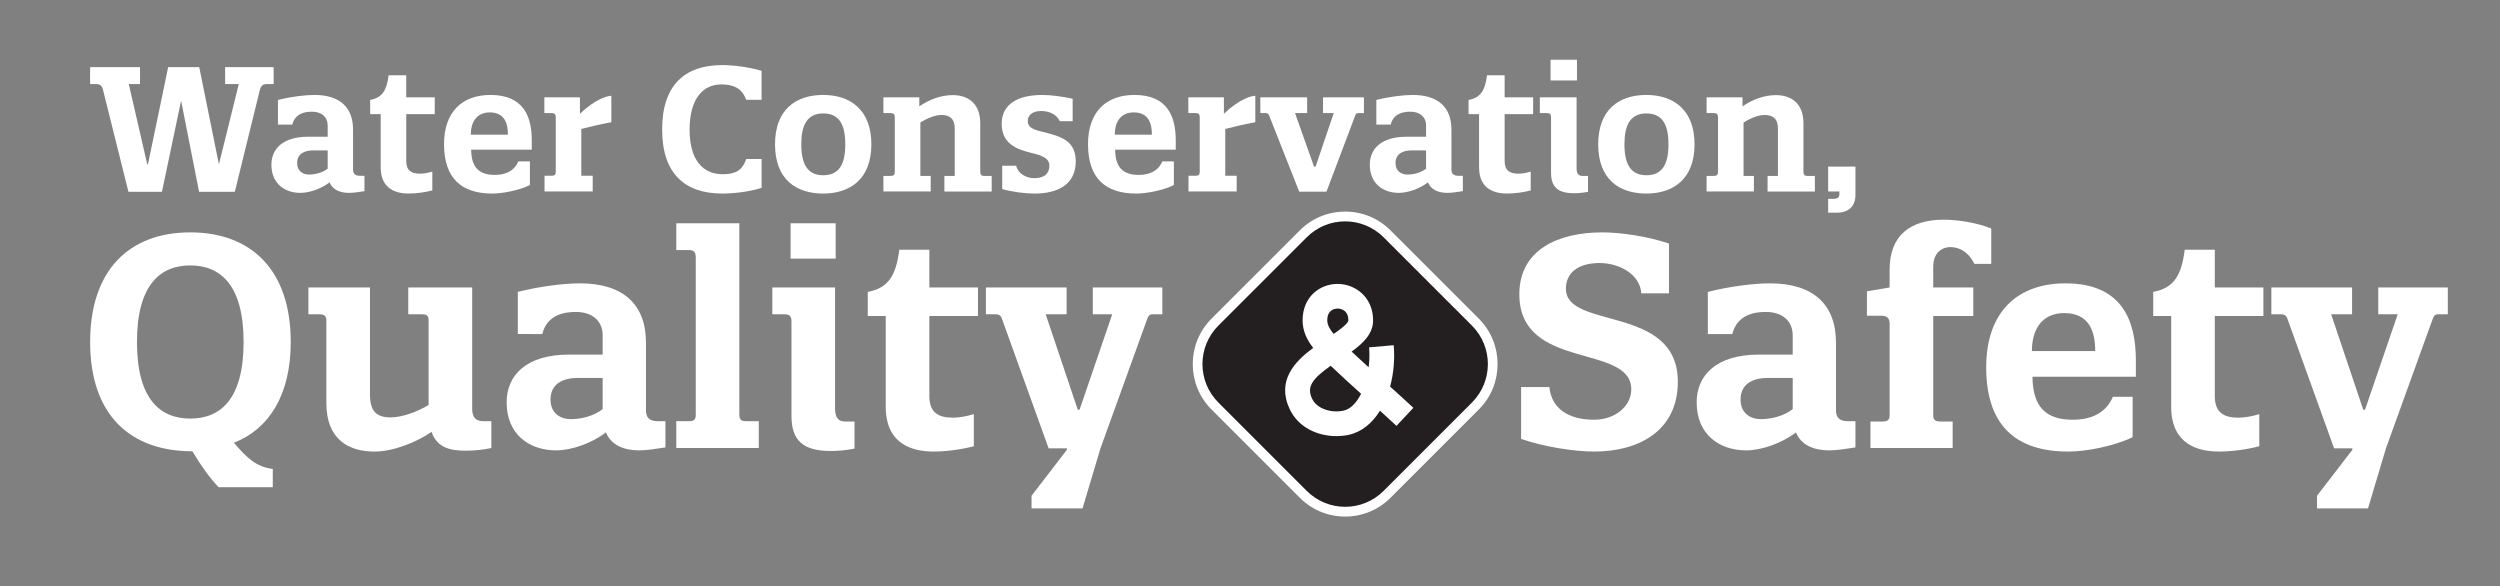 <?xml version="1.0" encoding="utf-8"?>
<!-- Generator: Adobe Illustrator 27.9.0, SVG Export Plug-In . SVG Version: 6.00 Build 0)  -->
<svg version="1.1" id="Layer_1" xmlns="http://www.w3.org/2000/svg" xmlns:xlink="http://www.w3.org/1999/xlink" x="0px" y="0px"
	 viewBox="0 0 1024 240.14" style="enable-background:new 0 0 1024 240.14;" xml:space="preserve">
<rect x="0" y="0" width="1024" height="240.14" fill="#808080" stroke="none"/>
<style type="text/css">
	.st0{fill:#FFFFFF;}
	.st1{fill:#231F20;}
</style>
<g>
	<path class="st0" d="M96.18,78.57H81.54l-7.36-37.34l-7.85,37.34H52.61L42.15,36.63c-0.28-1.2-0.99-2.19-2.55-2.19h-2.69v-6.93
		h20.44v6.93h-4.6l7.57,32.89h0.28l8.28-39.82h12.73l8.06,39.82l8.13-32.89h-5.59v-6.93h19.87v6.93h-2.97
		c-1.56,0-2.26,0.99-2.62,2.19L96.18,78.57z"/>
	<path class="st0" d="M134.22,56.01v-4.67c0-3.32-2.4-5.59-6.44-5.59c-2.48,0-6.86,0.49-8.06,5.3h-5.87V40.94
		c5.3-1.34,11.1-2.05,14.92-2.05c10.4,0,15.84,5.09,15.84,14.22v16.27c0,1.63,0.71,2.62,2.83,2.62h1.84v6.29
		c-1.98,0.28-4.24,0.71-6.29,0.71c-3.61,0-6.72-1.2-7.99-4.31c-3.4,2.62-8.28,4.31-11.95,4.31c-6.44,0-11.88-3.82-11.88-11.53
		c0-6.51,4.74-11.46,14.92-11.46H134.22z M134.22,61.6h-5.87c-3.61,0-6.65,1.34-6.65,5.23c0,3.18,2.33,4.67,4.81,4.67
		c2.69,0,5.66-0.78,7.71-2.41V61.6z"/>
	<path class="st0" d="M166.4,65.98c0,3.96,2.19,5.16,5.66,5.16c1.56,0,3.39-0.35,5.02-0.85V78c-2.97,0.78-6.58,1.27-9.69,1.27
		c-4.88,0-11.46-1.63-11.46-10.75V46.74h-4.31v-5.8c5.02-0.92,6.79-4.03,7.57-10.11h7.21v9.05h11.67v6.86H166.4V65.98z"/>
	<path class="st0" d="M181.88,59.05c0-13.37,7.57-20.16,19.03-20.16c13.58,0,16.9,8.91,16.9,18.53v3.89h-24.82
		c0.07,7.29,3.25,10.33,9.69,10.33c3.18,0,7.64-0.85,9.62-5.52h4.74v9.69c-4.46,2.19-11.25,3.47-15.42,3.47
		C189.03,79.28,181.88,73.05,181.88,59.05z M208.05,55.16c0-4.46-1.27-9.12-7.43-9.12c-5.45,0-7.78,4.03-7.78,9.12H208.05z"/>
	<path class="st0" d="M227.64,48.09c0-1.48-0.64-1.77-1.84-1.77h-2.83v-6.44h14.57v6.72c6.29-6.01,11.17-7.36,12.87-7.36v10.82
		c-5.3,0.92-9.9,2.19-12.31,2.76v19.17h4.67v6.44h-19.73v-6.44h2.83c1.13,0,1.77-0.21,1.77-1.7V48.09z"/>
	<path class="st0" d="M295.81,26.66c4.46,0,10.82,0.78,16.13,2.33v11.88h-6.29c-1.34-3.61-3.82-6.29-10.25-6.29
		c-7.29,0-12.94,5.66-12.94,18.53c0,12.8,5.73,18.25,13.51,18.25c6.58,0,8.35-2.62,9.69-6.22h6.29v11.81
		c-5.38,1.7-11.67,2.33-16.13,2.33c-15.28,0-24.61-8.13-24.61-26.24C271.2,34.86,280.53,26.66,295.81,26.66z"/>
	<path class="st0" d="M337.18,38.89c11.1,0,19.73,6.08,19.73,20.23c0,14.15-8.63,20.16-19.73,20.16c-11.17,0-19.73-5.87-19.73-20.16
		S326,38.89,337.18,38.89z M337.18,71.78c6.72,0,9.05-4.81,9.05-12.66c0-7.85-2.33-12.66-9.05-12.66c-6.58,0-8.98,4.81-8.98,12.66
		C328.2,66.97,330.6,71.78,337.18,71.78z"/>
	<path class="st0" d="M401.53,70.37c0,1.49,0.64,1.7,1.77,1.7h2.9v6.37h-19.38v-6.37h4.24V52.61c0-3.89-1.98-5.52-5.52-5.52
		c-2.55,0-6.08,1.49-8.56,3.11v21.85h4.24v6.37h-19.38v-6.37h2.83c1.2,0,1.84-0.21,1.84-1.7V48.09c0-1.48-0.64-1.77-1.84-1.77h-2.83
		v-6.44h14.71v3.68c4.03-2.76,8.77-4.6,13.72-4.6c5.94,0,11.24,3.11,11.24,11.53V70.37z"/>
	<path class="st0" d="M439.36,40.45v9.19h-5.23c-1.49-2.97-4.53-4.17-7.71-4.17c-3.75,0-5.45,1.91-5.45,4.1
		c0,3.39,3.89,3.82,8.13,4.95c5.45,1.49,11.53,3.18,11.53,11.6c0,9.48-7.43,13.16-16.83,13.16c-4.1,0-9.34-0.71-13.3-1.84v-9.55
		h5.73c0.71,3.18,4.1,5.09,7.36,5.09c3.32,0,6.22-1.2,6.22-5.16c0-3.39-3.82-4.31-7.78-5.3c-5.45-1.34-11.74-3.61-11.74-11.81
		c0-8.42,7.21-11.81,16.55-11.81C430.67,38.89,435.47,39.6,439.36,40.45z"/>
	<path class="st0" d="M445.65,59.05c0-13.37,7.57-20.16,19.03-20.16c13.58,0,16.9,8.91,16.9,18.53v3.89h-24.82
		c0.07,7.29,3.25,10.33,9.69,10.33c3.18,0,7.64-0.85,9.62-5.52h4.74v9.69c-4.46,2.19-11.25,3.47-15.42,3.47
		C452.8,79.28,445.65,73.05,445.65,59.05z M471.82,55.16c0-4.46-1.27-9.12-7.43-9.12c-5.45,0-7.78,4.03-7.78,9.12H471.82z"/>
	<path class="st0" d="M491.41,48.09c0-1.48-0.64-1.77-1.84-1.77h-2.83v-6.44h14.57v6.72c6.29-6.01,11.17-7.36,12.87-7.36v10.82
		c-5.3,0.92-9.9,2.19-12.31,2.76v19.17h4.67v6.44h-19.73v-6.44h2.83c1.13,0,1.77-0.21,1.77-1.7V48.09z"/>
	<path class="st0" d="M519.76,47.1c-0.21-0.49-0.64-0.78-1.41-0.78h-2.12v-6.44h19.17v6.44h-4.95l7.78,21.93h0.64l7.43-21.93h-4.39
		v-6.44h16.76v6.44h-2.33c-0.57,0-0.99,0.28-1.13,0.71L543.32,78.5h-11.17L519.76,47.1z"/>
	<path class="st0" d="M584.12,56.01v-4.67c0-3.32-2.4-5.59-6.44-5.59c-2.48,0-6.86,0.49-8.06,5.3h-5.87V40.94
		c5.3-1.34,11.1-2.05,14.92-2.05c10.4,0,15.84,5.09,15.84,14.22v16.27c0,1.63,0.71,2.62,2.83,2.62h1.84v6.29
		c-1.98,0.28-4.24,0.71-6.29,0.71c-3.61,0-6.72-1.2-7.99-4.31c-3.4,2.62-8.28,4.31-11.95,4.31c-6.44,0-11.88-3.82-11.88-11.53
		c0-6.51,4.74-11.46,14.92-11.46H584.12z M584.12,61.6h-5.87c-3.61,0-6.65,1.34-6.65,5.23c0,3.18,2.33,4.67,4.81,4.67
		c2.69,0,5.66-0.78,7.71-2.41V61.6z"/>
	<path class="st0" d="M616.3,65.98c0,3.96,2.19,5.16,5.66,5.16c1.56,0,3.39-0.35,5.02-0.85V78c-2.97,0.78-6.58,1.27-9.69,1.27
		c-4.88,0-11.46-1.63-11.46-10.75V46.74h-4.31v-5.8c5.02-0.92,6.79-4.03,7.57-10.11h7.21v9.05h11.67v6.86H616.3V65.98z"/>
	<path class="st0" d="M648.19,72.06h2.26v6.51c-2.12,0.42-4.03,0.57-5.73,0.57c-6.58,0-9.41-2.47-9.41-8.42V48.09
		c0-1.48-0.57-1.77-1.84-1.77h-2.76v-6.44h15.06v29C645.78,70.86,646.35,72.06,648.19,72.06z M635.11,24.46h10.82v8.49h-10.82V24.46
		z"/>
	<path class="st0" d="M674.35,38.89c11.1,0,19.73,6.08,19.73,20.23c0,14.15-8.63,20.16-19.73,20.16c-11.17,0-19.73-5.87-19.73-20.16
		S663.18,38.89,674.35,38.89z M674.35,71.78c6.72,0,9.05-4.81,9.05-12.66c0-7.85-2.33-12.66-9.05-12.66
		c-6.58,0-8.98,4.81-8.98,12.66C665.37,66.97,667.78,71.78,674.35,71.78z"/>
	<path class="st0" d="M738.71,70.37c0,1.49,0.64,1.7,1.77,1.7h2.9v6.37H724v-6.37h4.24V52.61c0-3.89-1.98-5.52-5.52-5.52
		c-2.55,0-6.08,1.49-8.56,3.11v21.85h4.24v6.37h-19.38v-6.37h2.83c1.2,0,1.84-0.21,1.84-1.7V48.09c0-1.48-0.64-1.77-1.84-1.77h-2.83
		v-6.44h14.71v3.68c4.03-2.76,8.77-4.6,13.72-4.6c5.94,0,11.24,3.11,11.24,11.53V70.37z"/>
	<path class="st0" d="M748.82,68.24h11.17v11.74c0,2.26-0.85,7.14-7.71,7.14h-3.47v-5.66h1.98c1.63,0,2.62-0.42,2.62-1.91v-1.13
		h-4.6V68.24z"/>
</g>
<g>
	<g>
		<g>
			<path class="st1" d="M550.98,209.58c-6.48,0-12.58-2.53-17.17-7.11l-36.18-36.18c-9.46-9.46-9.46-24.87,0-34.34l36.18-36.17
				c4.59-4.59,10.68-7.11,17.17-7.11s12.58,2.52,17.17,7.11l36.17,36.17c9.46,9.47,9.46,24.87,0,34.34l-36.17,36.18
				C563.56,207.05,557.46,209.58,550.98,209.58z"/>
			<path class="st0" d="M550.98,90.67c5.7,0,11.4,2.18,15.75,6.53l36.18,36.17c8.7,8.7,8.7,22.81,0,31.51l-36.18,36.18
				c-4.35,4.35-10.05,6.53-15.75,6.53s-11.4-2.18-15.75-6.53l-36.18-36.18c-8.7-8.7-8.7-22.81,0-31.51l36.18-36.17
				C539.58,92.84,545.28,90.67,550.98,90.67 M550.98,86.67c-7.02,0-13.62,2.73-18.58,7.7l-36.18,36.17
				c-10.24,10.25-10.24,26.92,0,37.17l36.18,36.18c4.97,4.96,11.56,7.7,18.58,7.7c7.02,0,13.62-2.73,18.58-7.7l36.18-36.18
				c10.24-10.24,10.24-26.92,0-37.17l-36.18-36.17C564.6,89.4,558,86.67,550.98,86.67L550.98,86.67z"/>
		</g>
	</g>
	<g>
		<g>
			<path class="st0" d="M547.36,178.63c-7.51,0-15.49-3.41-19.09-11.03c-5.47-11.6,1.97-19.48,9.62-25.1
				c-2.32-2.93-4.35-6.7-4.35-11.25c0-9.82,7.21-14.96,14.34-14.96c7.05,0,14.54,5.25,14.54,14.96c0,5.37-3.97,9.28-8.8,12.76
				c2.4,2.26,4.72,4.39,6.98,6.44c0.35-2.73,0.42-5.52,0.18-8.17l10.08-0.89c0.5,5.63-0.01,11.55-1.47,16.96
				c3.21,2.88,6.31,5.69,9.53,8.7l-6.92,7.38c-2.28-2.13-4.51-4.18-6.76-6.21c-3.09,5.01-7.37,8.69-12.78,9.88
				C550.82,178.45,549.1,178.63,547.36,178.63z M545.05,149.82c-7.66,5.41-9.89,8.67-7.63,13.46c2.07,4.39,8.17,5.95,12.86,4.92
				c2.95-0.64,5.41-3.28,7.22-6.92C553.54,157.72,549.45,154.01,545.05,149.82z M547.88,126.39c-0.99,0-4.23,0.35-4.23,4.85
				c0,1.95,1.24,3.9,2.63,5.54c2.85-1.97,6.01-4.37,6.01-5.54C552.3,126.63,548.62,126.39,547.88,126.39z"/>
		</g>
	</g>
</g>
<g>
	<path class="st0" d="M77.94,95.18c24.98,0,41.15,15.45,41.15,44.89c0,21.72-8.93,35.72-23.29,41.27
		c5.31,6.27,9.17,9.89,15.93,10.74v7.48h-22.2c-3.74-3.98-7.12-8.69-10.74-14.72c-25.1,0-41.87-14.48-41.87-44.77
		C36.91,110.63,52.96,95.18,77.94,95.18z M77.94,171.45c12.19,0,21.84-7.72,21.84-31.37c0-23.53-9.65-31.37-21.84-31.37
		s-21.84,7.84-21.84,31.37C56.1,163.72,65.75,171.45,77.94,171.45z"/>
	<path class="st0" d="M153.35,184.96c-10.5,0-19.67-4.95-19.67-19.79v-33.79c0-2.29-1.21-2.65-2.9-2.65h-4.46v-10.98h25.22v43.8
		c0,6.88,2.65,9.41,8.45,9.41c4.59,0,10.74-2.17,15.57-5.07v-35.36c-0.24-1.69-1.57-1.81-3.02-1.81h-5.31v-10.98h26.18v49.72
		c0,3.62,1.57,5.07,4.71,5.07h3.14v10.98c-2.65,0.6-6.76,1.09-10.5,1.09c-5.91,0-11.7-0.97-14-7.72
		C171.08,180.86,161.43,184.96,153.35,184.96z"/>
	<path class="st0" d="M246.85,145.26v-7.96c0-5.67-4.1-9.53-10.98-9.53c-4.22,0-11.71,0.84-13.76,9.05H212.1v-17.26
		c9.05-2.29,18.95-3.5,25.46-3.5c17.74,0,27.03,8.69,27.03,24.25v27.75c0,2.78,1.21,4.46,4.83,4.46h3.14v10.74
		c-3.38,0.48-7.24,1.21-10.74,1.21c-6.16,0-11.46-2.05-13.64-7.36c-5.79,4.47-14.12,7.36-20.39,7.36
		c-10.98,0-20.27-6.52-20.27-19.67c0-11.1,8.09-19.55,25.46-19.55H246.85z M246.85,154.79h-10.02c-6.15,0-11.34,2.29-11.34,8.93
		c0,5.43,3.98,7.96,8.21,7.96c4.59,0,9.65-1.33,13.15-4.1V154.79z"/>
	<path class="st0" d="M281.96,102.42h-4.95V91.44h25.82v78.43c0,2.29,1.09,2.65,2.9,2.65h5.07v10.98h-33.79v-10.98h4.95
		c1.81,0,3.02-0.24,3.02-2.53v-64.56C284.98,102.91,283.89,102.42,281.96,102.42z"/>
	<path class="st0" d="M346.15,172.65h3.86v11.1c-3.62,0.72-6.88,0.97-9.77,0.97c-11.22,0-16.05-4.22-16.05-14.36v-38.61
		c0-2.53-0.97-3.02-3.14-3.02h-4.71v-10.98h25.7v49.47C342.05,170.6,343.01,172.65,346.15,172.65z M323.83,91.44h18.46v14.48h-18.46
		V91.44z"/>
	<path class="st0" d="M380.66,162.27c0,6.76,3.74,8.81,9.65,8.81c2.65,0,5.79-0.6,8.57-1.45v13.15c-5.07,1.33-11.22,2.17-16.53,2.17
		c-8.33,0-19.55-2.78-19.55-18.34v-37.17h-7.36v-9.89c8.57-1.57,11.58-6.88,12.91-17.26h12.31v15.45h19.91v11.7h-19.91V162.27z"/>
	<path class="st0" d="M450.76,183.63l-7.36,24.62h-20.88v-5.19L437,184.24v-0.6h-7.48l-19.31-53.58c-0.48-0.97-1.21-1.33-2.41-1.33
		h-3.98v-10.98h33.06v10.98h-8.57l13.15,39.1h0.72l13.39-39.1h-7.96v-10.98h28.48v10.98h-3.98c-1.21,0-1.81,0.72-2.17,1.81
		L450.76,183.63z"/>
	<path class="st0" d="M668.17,159.5c0-18.94-45.85-7.48-45.85-38.98c0-18.46,16.29-25.34,33.91-25.34c7.84,0,18.94,1.69,27.39,4.59
		v20.39h-11.34c-0.48-7.84-9.05-12.43-17.13-12.43c-8.81,0-13.76,4.1-13.76,10.5c0,17.01,45.85,6.39,45.85,38.13
		c0,20.15-16.05,28.6-34.27,28.6c-7.72,0-20.27-1.81-29.93-5.19v-21.24h11.58c0.85,8.69,7.6,13.39,18.34,13.39
		C661.53,171.93,668.17,166.38,668.17,159.5z"/>
	<path class="st0" d="M734.29,145.26v-7.96c0-5.67-4.1-9.53-10.98-9.53c-4.22,0-11.71,0.84-13.76,9.05h-10.02v-17.26
		c9.05-2.29,18.95-3.5,25.46-3.5c17.74,0,27.03,8.69,27.03,24.25v27.75c0,2.78,1.21,4.46,4.83,4.46h3.14v10.74
		c-3.38,0.48-7.24,1.21-10.74,1.21c-6.16,0-11.46-2.05-13.64-7.36c-5.79,4.47-14.12,7.36-20.39,7.36
		c-10.98,0-20.27-6.52-20.27-19.67c0-11.1,8.09-19.55,25.46-19.55H734.29z M734.29,154.79h-10.02c-6.15,0-11.34,2.29-11.34,8.93
		c0,5.43,3.98,7.96,8.21,7.96c4.59,0,9.65-1.33,13.15-4.1V154.79z"/>
	<path class="st0" d="M791.84,170.12c0,2.17,1.21,2.53,3.14,2.53h4.83v10.86h-33.67v-10.86h4.71c1.93,0,3.14-0.36,3.14-2.53v-37.65
		c0-2.05-1.09-3.14-3.14-3.14h-6.15v-10.02l9.29-1.57v-7.36c0-14.12,8.69-20.39,22.08-20.39c5.91,0,13.64,1.21,19.55,3.62v14.48
		h-6.88c-2.41-4.83-6.15-6.88-9.77-6.88c-4.59,0-7.12,3.5-7.12,7.84v8.69h16.41v11.7h-16.41V170.12z"/>
	<path class="st0" d="M813.55,150.45c0-22.81,12.91-34.39,32.46-34.39c23.17,0,28.84,15.2,28.84,31.61v6.64H832.5
		c0.12,12.43,5.55,17.62,16.53,17.62c5.43,0,13.03-1.45,16.41-9.41h8.09v16.53c-7.6,3.74-19.19,5.91-26.31,5.91
		C825.74,184.96,813.55,174.34,813.55,150.45z M858.2,143.81c0-7.6-2.17-15.57-12.67-15.57c-9.29,0-13.27,6.88-13.27,15.57H858.2z"
		/>
	<path class="st0" d="M907.18,162.27c0,6.76,3.74,8.81,9.65,8.81c2.65,0,5.79-0.6,8.57-1.45v13.15c-5.07,1.33-11.22,2.17-16.53,2.17
		c-8.33,0-19.55-2.78-19.55-18.34v-37.17h-7.36v-9.89c8.57-1.57,11.58-6.88,12.91-17.26h12.31v15.45h19.91v11.7h-19.91V162.27z"/>
	<path class="st0" d="M977.29,183.63l-7.36,24.62h-20.88v-5.19l14.48-18.82v-0.6h-7.48l-19.31-53.58c-0.48-0.97-1.21-1.33-2.41-1.33
		h-3.98v-10.98h33.06v10.98h-8.57l13.15,39.1h0.72l13.39-39.1h-7.96v-10.98h28.48v10.98h-3.98c-1.21,0-1.81,0.72-2.17,1.81
		L977.29,183.63z"/>
</g>
</svg>

